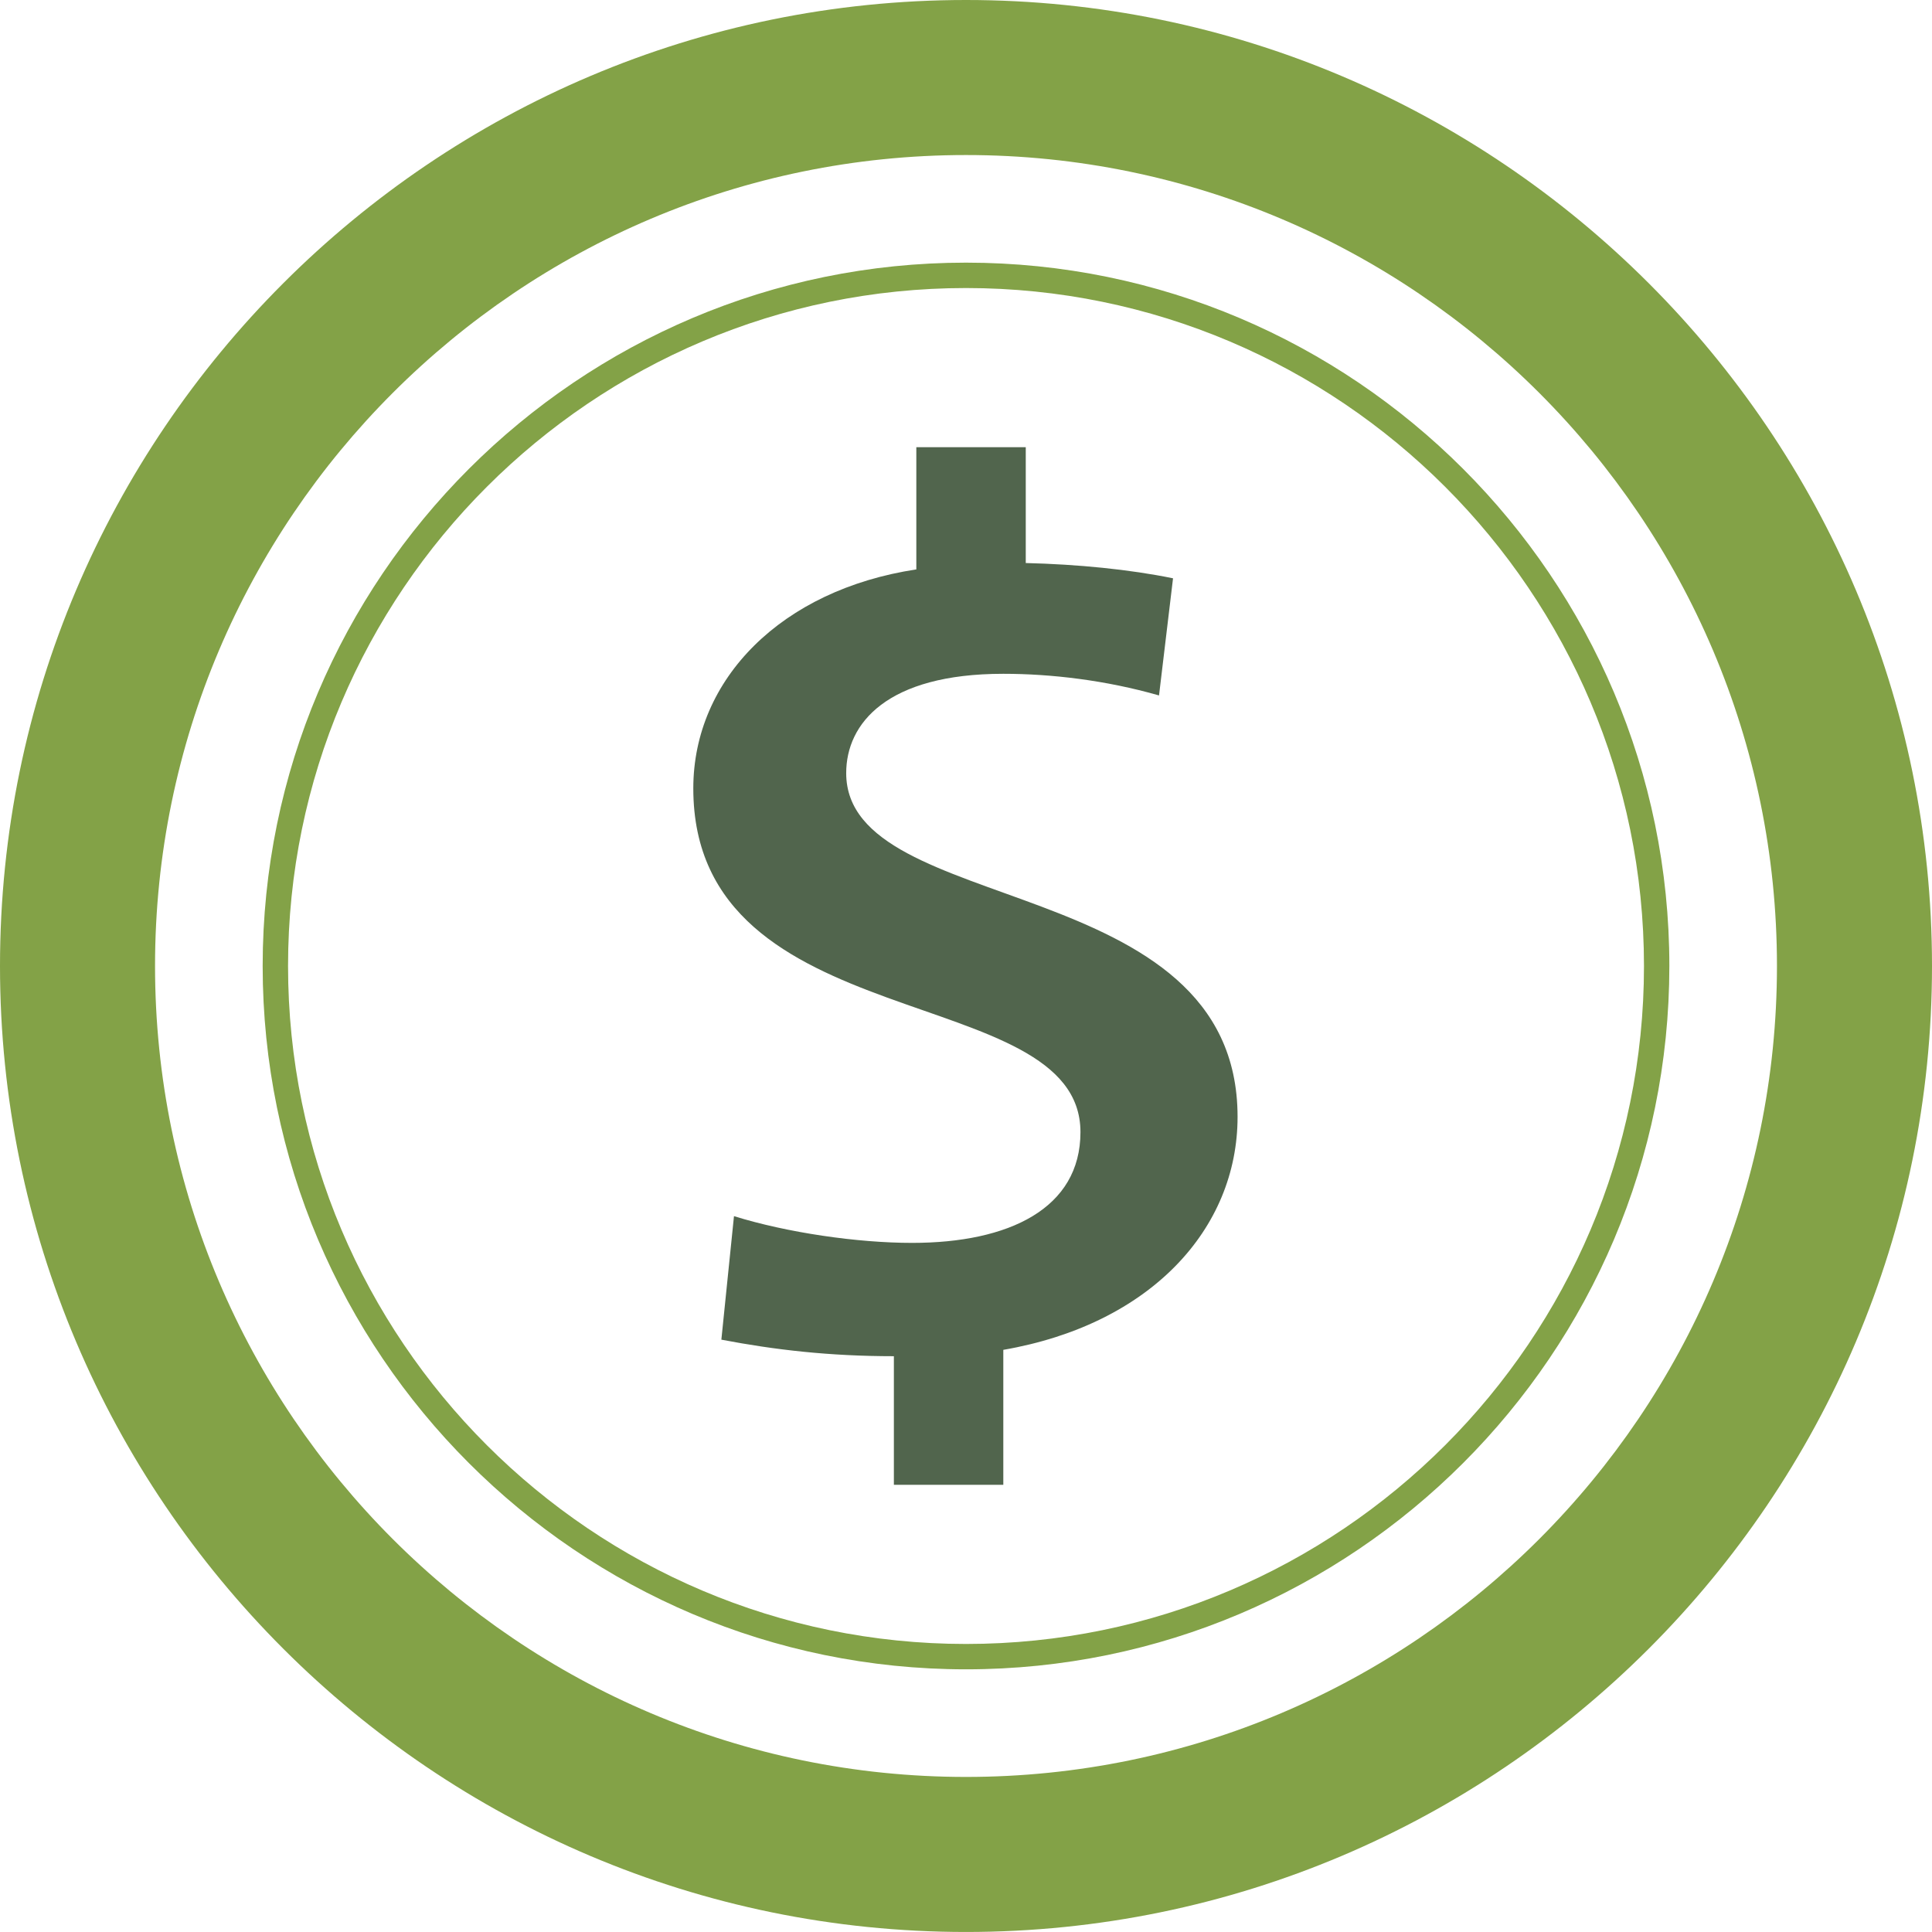 <?xml version="1.0" encoding="utf-8"?>
<!-- Generator: Adobe Illustrator 16.0.0, SVG Export Plug-In . SVG Version: 6.00 Build 0)  -->
<!DOCTYPE svg PUBLIC "-//W3C//DTD SVG 1.1//EN" "http://www.w3.org/Graphics/SVG/1.1/DTD/svg11.dtd">
<svg version="1.1" id="Layer_1" xmlns="http://www.w3.org/2000/svg" xmlns:xlink="http://www.w3.org/1999/xlink" x="0px" y="0px"
	 width="137.076px" height="137.074px" viewBox="0 0 137.076 137.074" enable-background="new 0 0 137.076 137.074"
	 xml:space="preserve">
<path fill="#51654D" d="M87.806,79.24c0-17.522-27.768-14.091-27.768-24.388c0-3.522,2.887-7.046,11.146-7.046
	c3.385,0,7.266,0.452,11.049,1.536l0.994-8.311c-3.086-0.632-6.768-0.994-10.449-1.084v-8.22h-7.764V40.4
	C55.46,41.846,49.19,48.168,49.19,55.937c0,17.884,27.469,13.549,27.469,24.388c0,5.42-5.076,7.858-11.943,7.858
	c-3.881,0-8.857-0.722-12.64-1.897l-0.895,8.763c3.781,0.723,7.664,1.174,12.24,1.174v9.123h7.764v-9.574
	C81.636,93.964,87.806,87.189,87.806,79.24"/>
<path fill="#83A247" d="M68.539,118.439c-27.517,0-49.903-22.386-49.903-49.902s22.386-49.902,49.903-49.902
	c27.516,0,49.902,22.386,49.902,49.902S96.054,118.439,68.539,118.439z M68.539,20.436c-26.524,0-48.102,21.578-48.102,48.102
	s21.578,48.102,48.102,48.102c26.523,0,48.102-21.578,48.102-48.102S95.062,20.436,68.539,20.436z"/>
<path fill="#83A247" d="M68.539,137.074C30.746,137.074,0,106.328,0,68.536C0,30.745,30.746,0,68.539,0
	c37.791,0,68.537,30.745,68.537,68.536C137.076,106.328,106.33,137.074,68.539,137.074z M68.539,11C36.812,11,11,36.811,11,68.536
	c0,31.727,25.812,57.538,57.539,57.538c31.727,0,57.537-25.812,57.537-57.538C126.076,36.811,100.265,11,68.539,11z"/>
</svg>
